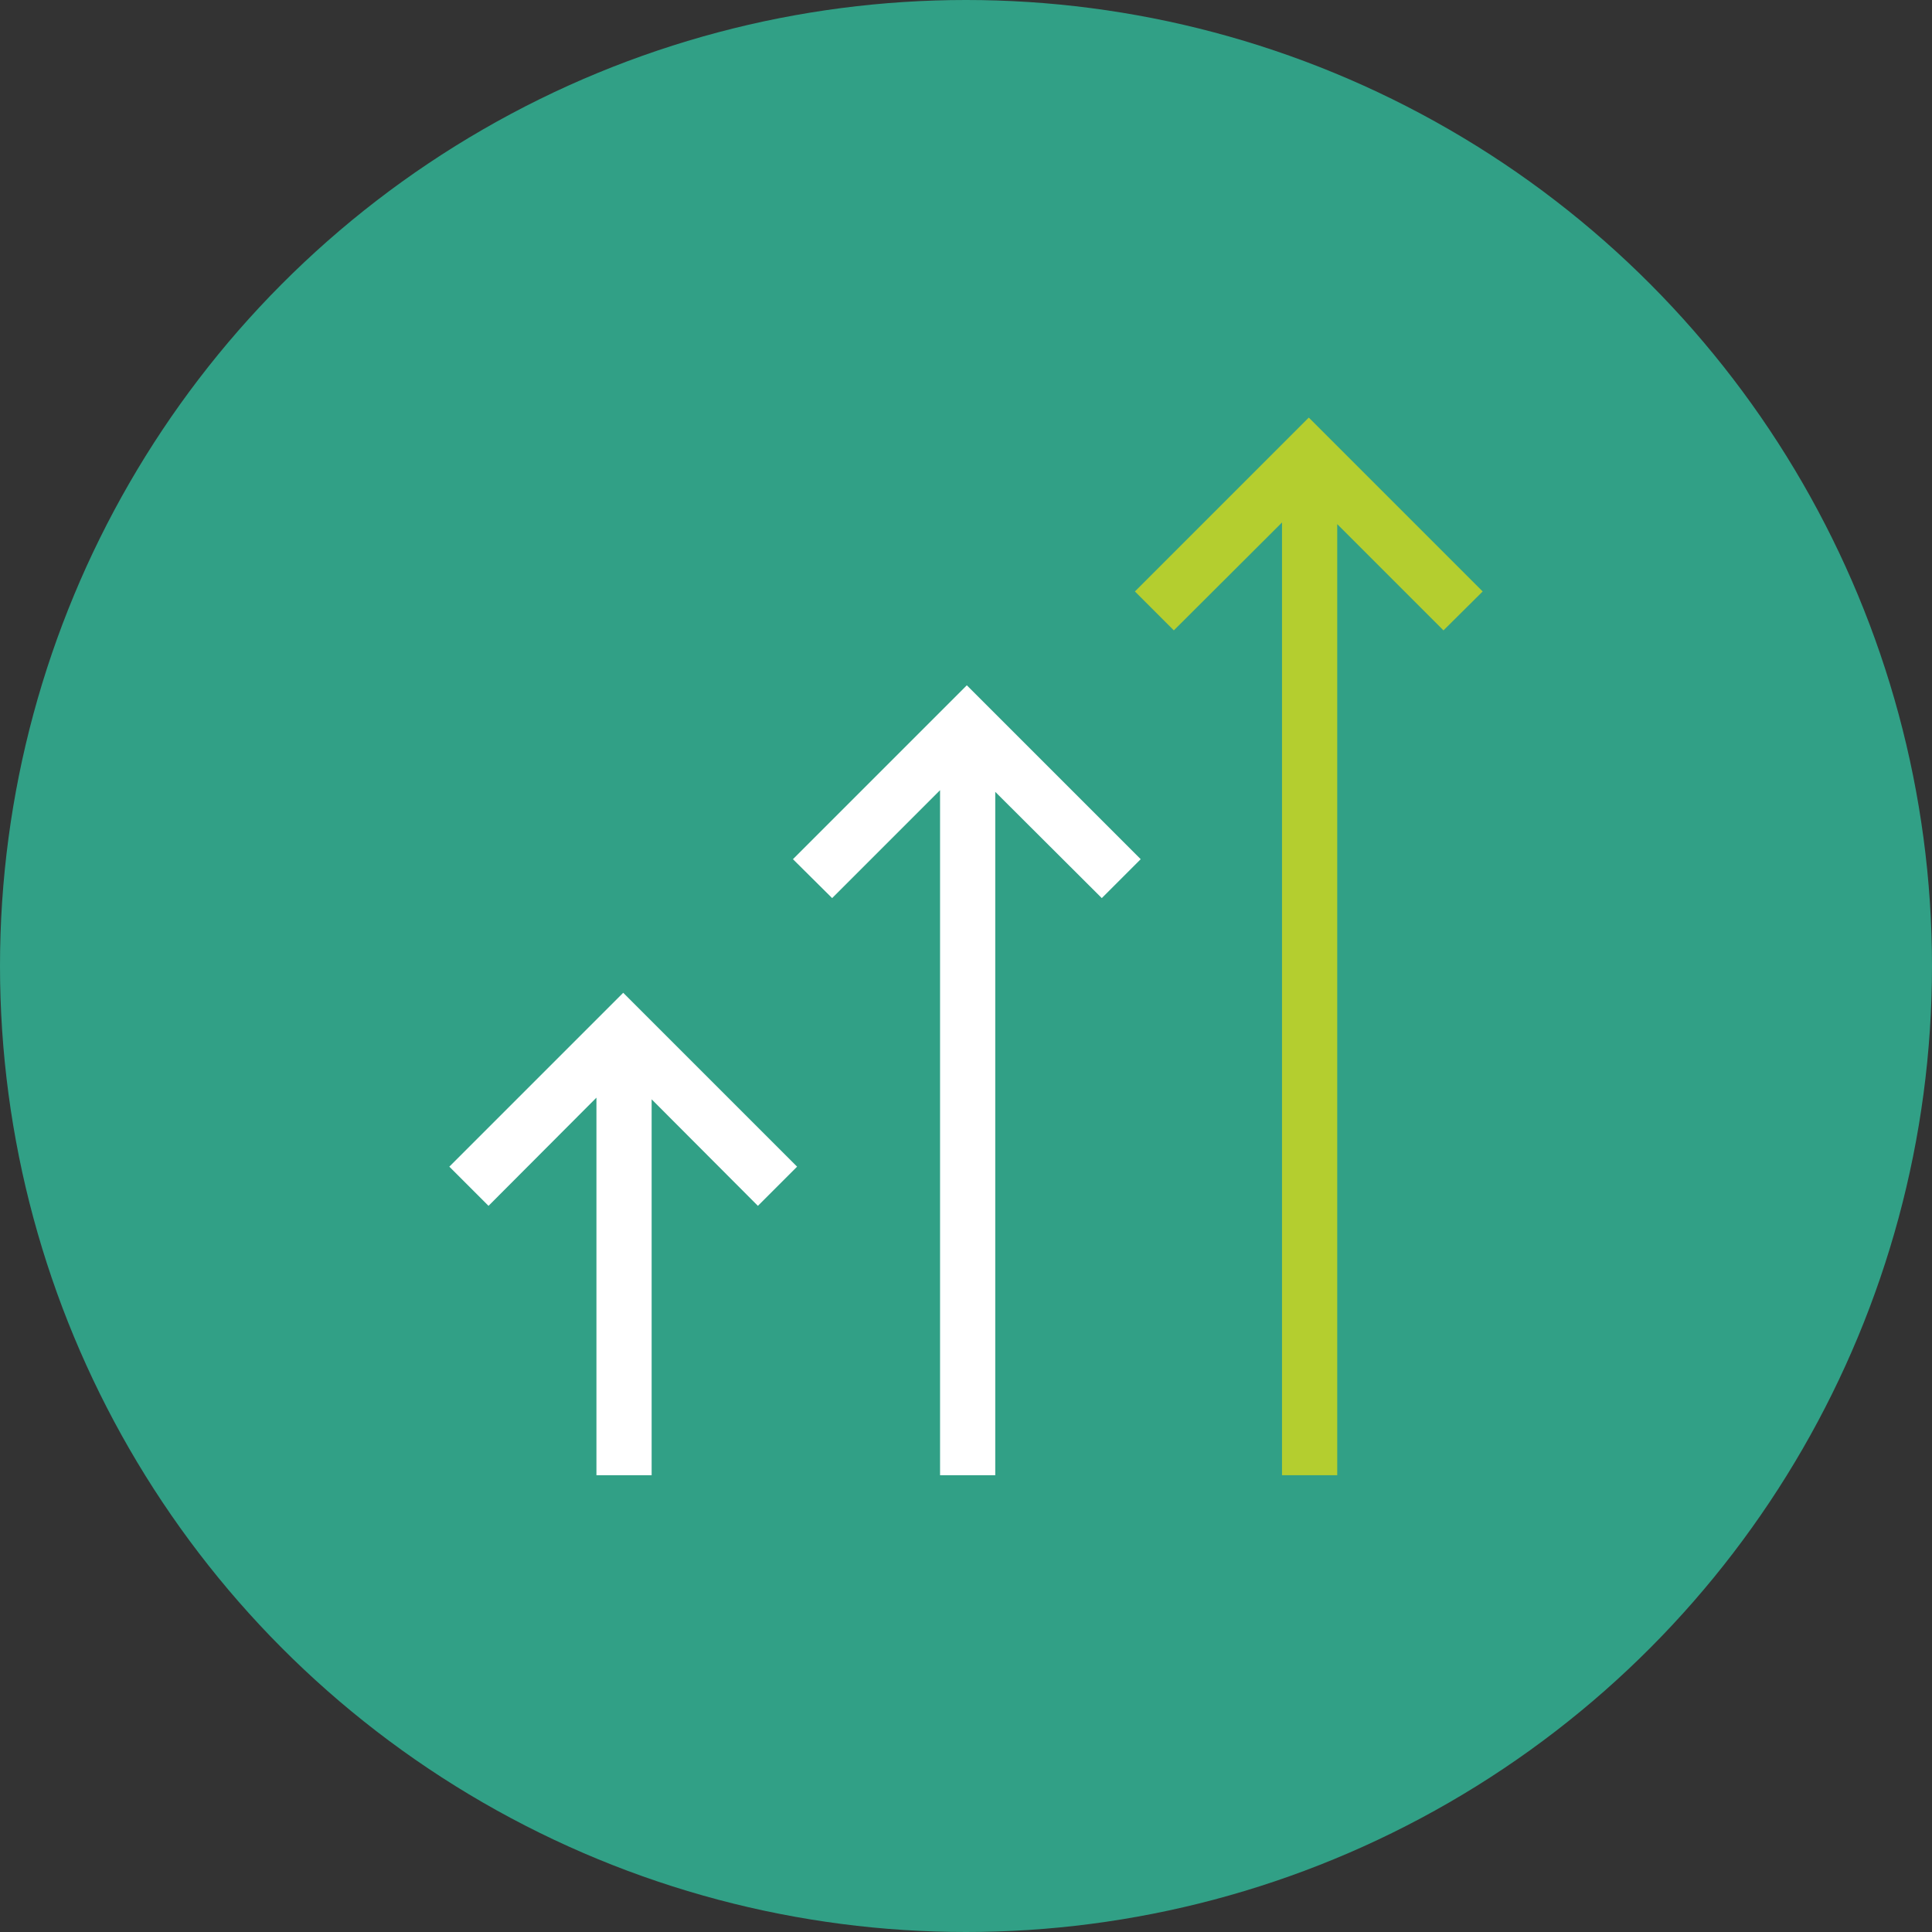 <?xml version="1.0" encoding="UTF-8"?>
<svg id="Calque_2" data-name="Calque 2" xmlns="http://www.w3.org/2000/svg" viewBox="0 0 70 70">
  <rect x="0" y="0" width="70" height="70" fill="#333333" stroke="none"/>
  <defs>
    <style>
      .cls-1 {
        fill: #fff;
      }

      .cls-2 {
        fill: #b4ce2f;
      }

      .cls-3 {
        fill: #31a086;
      }
    </style>
  </defs>
  <g id="Layer_1" data-name="Layer 1">
    <g>
      <circle class="cls-3" cx="35" cy="35" r="35"/>
      <g>
        <polygon class="cls-1" points="28.88 42.27 22.58 35.97 16.28 42.27 17.7 43.69 21.61 39.77 21.61 53.45 23.61 53.45 23.61 39.83 27.46 43.69 28.88 42.27"/>
        <polygon class="cls-1" points="41.33 31.13 35.03 24.83 28.73 31.13 30.15 32.54 34.06 28.63 34.06 53.45 36.06 53.45 36.06 28.69 39.92 32.54 41.33 31.13"/>
        <polygon class="cls-2" points="53.72 21.43 47.42 15.13 41.12 21.43 42.53 22.84 46.45 18.93 46.45 53.45 48.45 53.45 48.45 18.99 52.3 22.84 53.72 21.43"/>
      </g>
    </g>
  </g>
</svg>